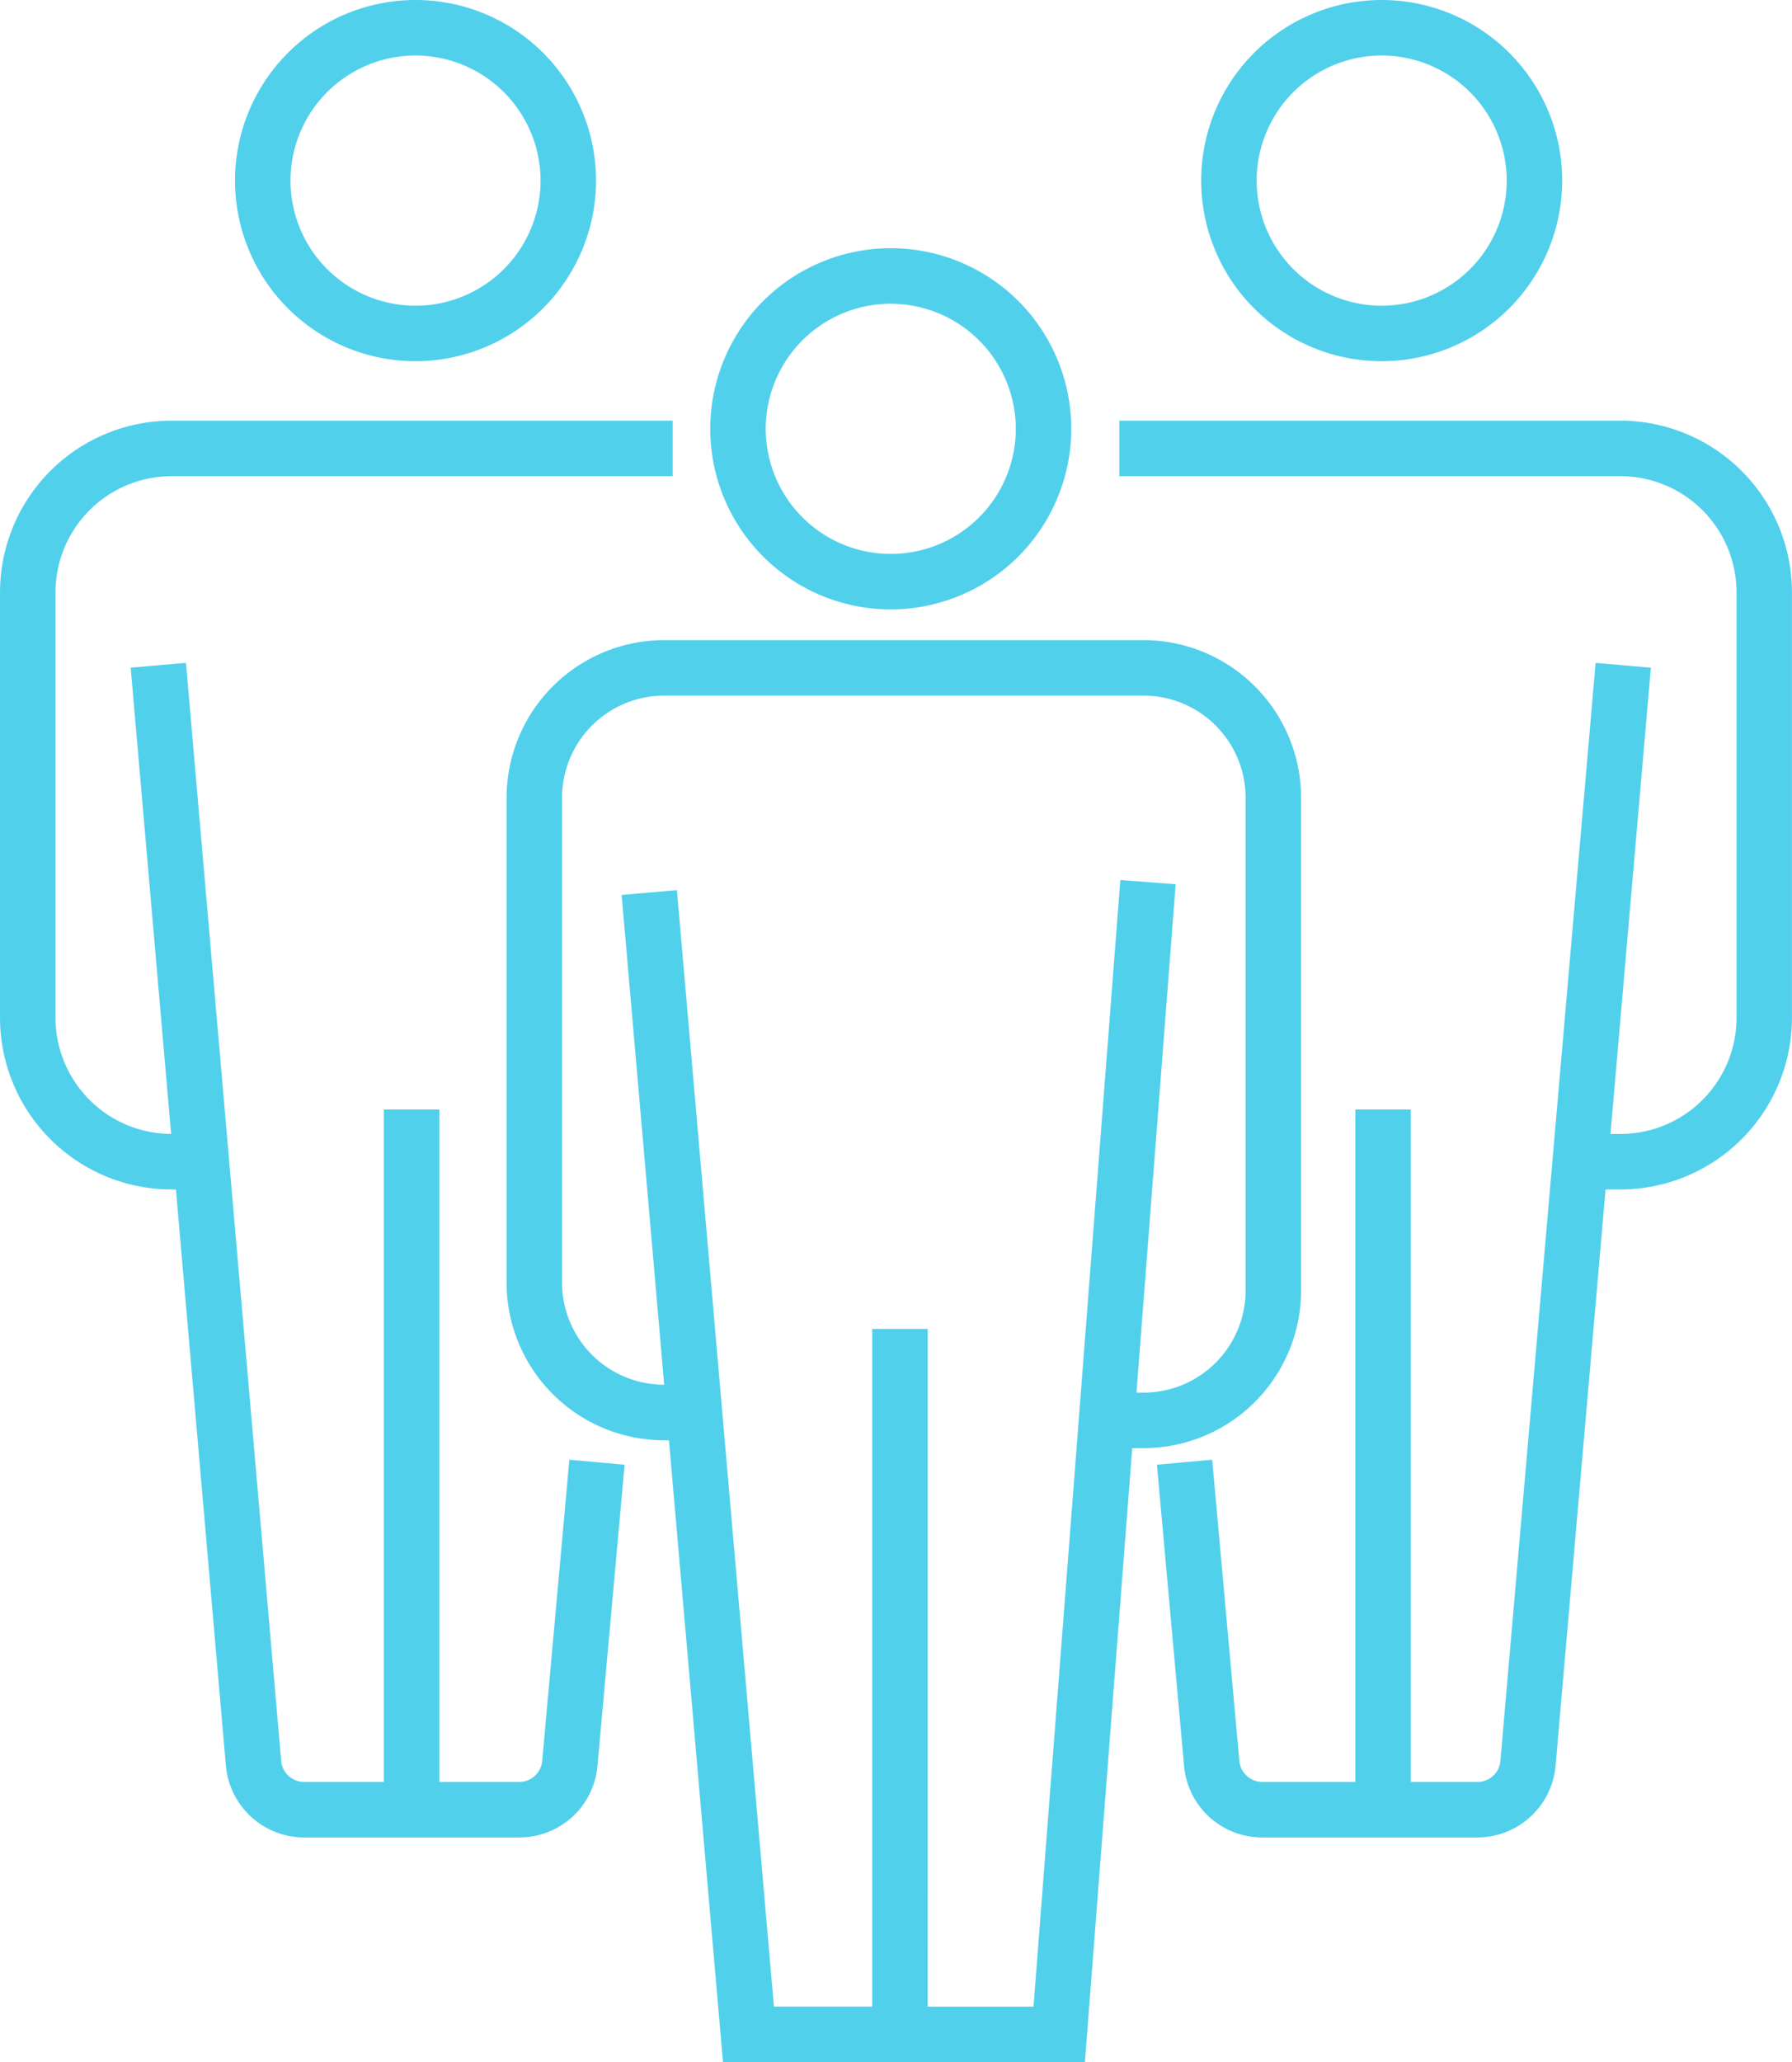 <svg xmlns="http://www.w3.org/2000/svg" xmlns:xlink="http://www.w3.org/1999/xlink" width="168.85" height="194.193" viewBox="0 0 168.85 194.193">
  <defs>
    <clipPath id="clip-path">
      <path id="Path_380664" data-name="Path 380664" d="M0,119.911H168.85V-74.282H0Z" transform="translate(0 74.282)" fill="none"/>
    </clipPath>
  </defs>
  <g id="Group_310310" data-name="Group 310310" transform="translate(0 74.282)">
    <g id="Group_310309" data-name="Group 310309" transform="translate(0 -74.282)" clip-path="url(#clip-path)">
      <g id="Group_310308" data-name="Group 310308" transform="translate(0.001 -0.001)">
        <path id="Path_380663" data-name="Path 380663" d="M81.741,187.687h-34.1l-5.092-58.56H42.09a14.857,14.857,0,0,1-14.841-14.839V68.617A14.858,14.858,0,0,1,42.09,53.776H87.27a14.858,14.858,0,0,1,14.841,14.841v46.408A14.858,14.858,0,0,1,87.27,129.867H86.2Zm-14.815-5.229H76.9l8.18-106.092,5.213.4L86.6,124.639h.669a9.624,9.624,0,0,0,9.613-9.613V68.617A9.624,9.624,0,0,0,87.27,59H42.09a9.624,9.624,0,0,0-9.613,9.613v45.671a9.622,9.622,0,0,0,9.613,9.61H42.1l-4.01-46.122,5.209-.453,9.141,105.134H61.7V118.641h5.229Zm51.791-15.931H98.467a7.378,7.378,0,0,1-7.382-6.743l-2.557-28.359,5.207-.47,2.557,28.357a2.174,2.174,0,0,0,2.175,1.986h8.75V97.973h5.229V161.3h6.272a2.169,2.169,0,0,0,2.174-1.993l8.97-103.387,5.209.452-3.809,43.908h.943A10.948,10.948,0,0,0,143.14,89.343V49.272A10.948,10.948,0,0,0,132.2,38.336H84.98V33.108H132.2a16.182,16.182,0,0,1,16.164,16.164V89.343A16.182,16.182,0,0,1,132.2,105.507h-1.4l-4.707,54.25a7.41,7.41,0,0,1-7.383,6.77Zm-90.284,0H8.183A7.41,7.41,0,0,1,.8,159.756l-4.707-54.249h-.411A16.182,16.182,0,0,1-20.482,89.343V49.272A16.182,16.182,0,0,1-4.318,33.108H42.906v5.229H-4.318A10.948,10.948,0,0,0-15.253,49.272V89.343A10.948,10.948,0,0,0-4.36,100.279L-8.169,56.371l5.209-.452,8.97,103.386A2.169,2.169,0,0,0,8.183,161.3h7.5V97.973h5.229V161.3h7.519a2.175,2.175,0,0,0,2.175-1.988l2.557-28.355,5.207.47-2.557,28.357A7.378,7.378,0,0,1,28.433,166.527ZM63.452,50.885A17.008,17.008,0,1,1,80.457,33.877,17.028,17.028,0,0,1,63.452,50.885Zm0-28.788a11.78,11.78,0,1,0,11.777,11.78A11.793,11.793,0,0,0,63.452,22.1Zm46.257,5.414A17.008,17.008,0,1,1,126.714,10.5,17.028,17.028,0,0,1,109.708,27.511Zm0-28.788A11.78,11.78,0,1,0,121.486,10.5,11.793,11.793,0,0,0,109.708-1.277ZM18.669,27.511A17.008,17.008,0,1,1,35.678,10.5,17.028,17.028,0,0,1,18.669,27.511Zm0-28.788A11.78,11.78,0,1,0,30.449,10.5,11.793,11.793,0,0,0,18.669-1.277Z" transform="translate(20.482 6.506)" fill="#51d0ec"/>
      </g>
    </g>
  </g>
</svg>
